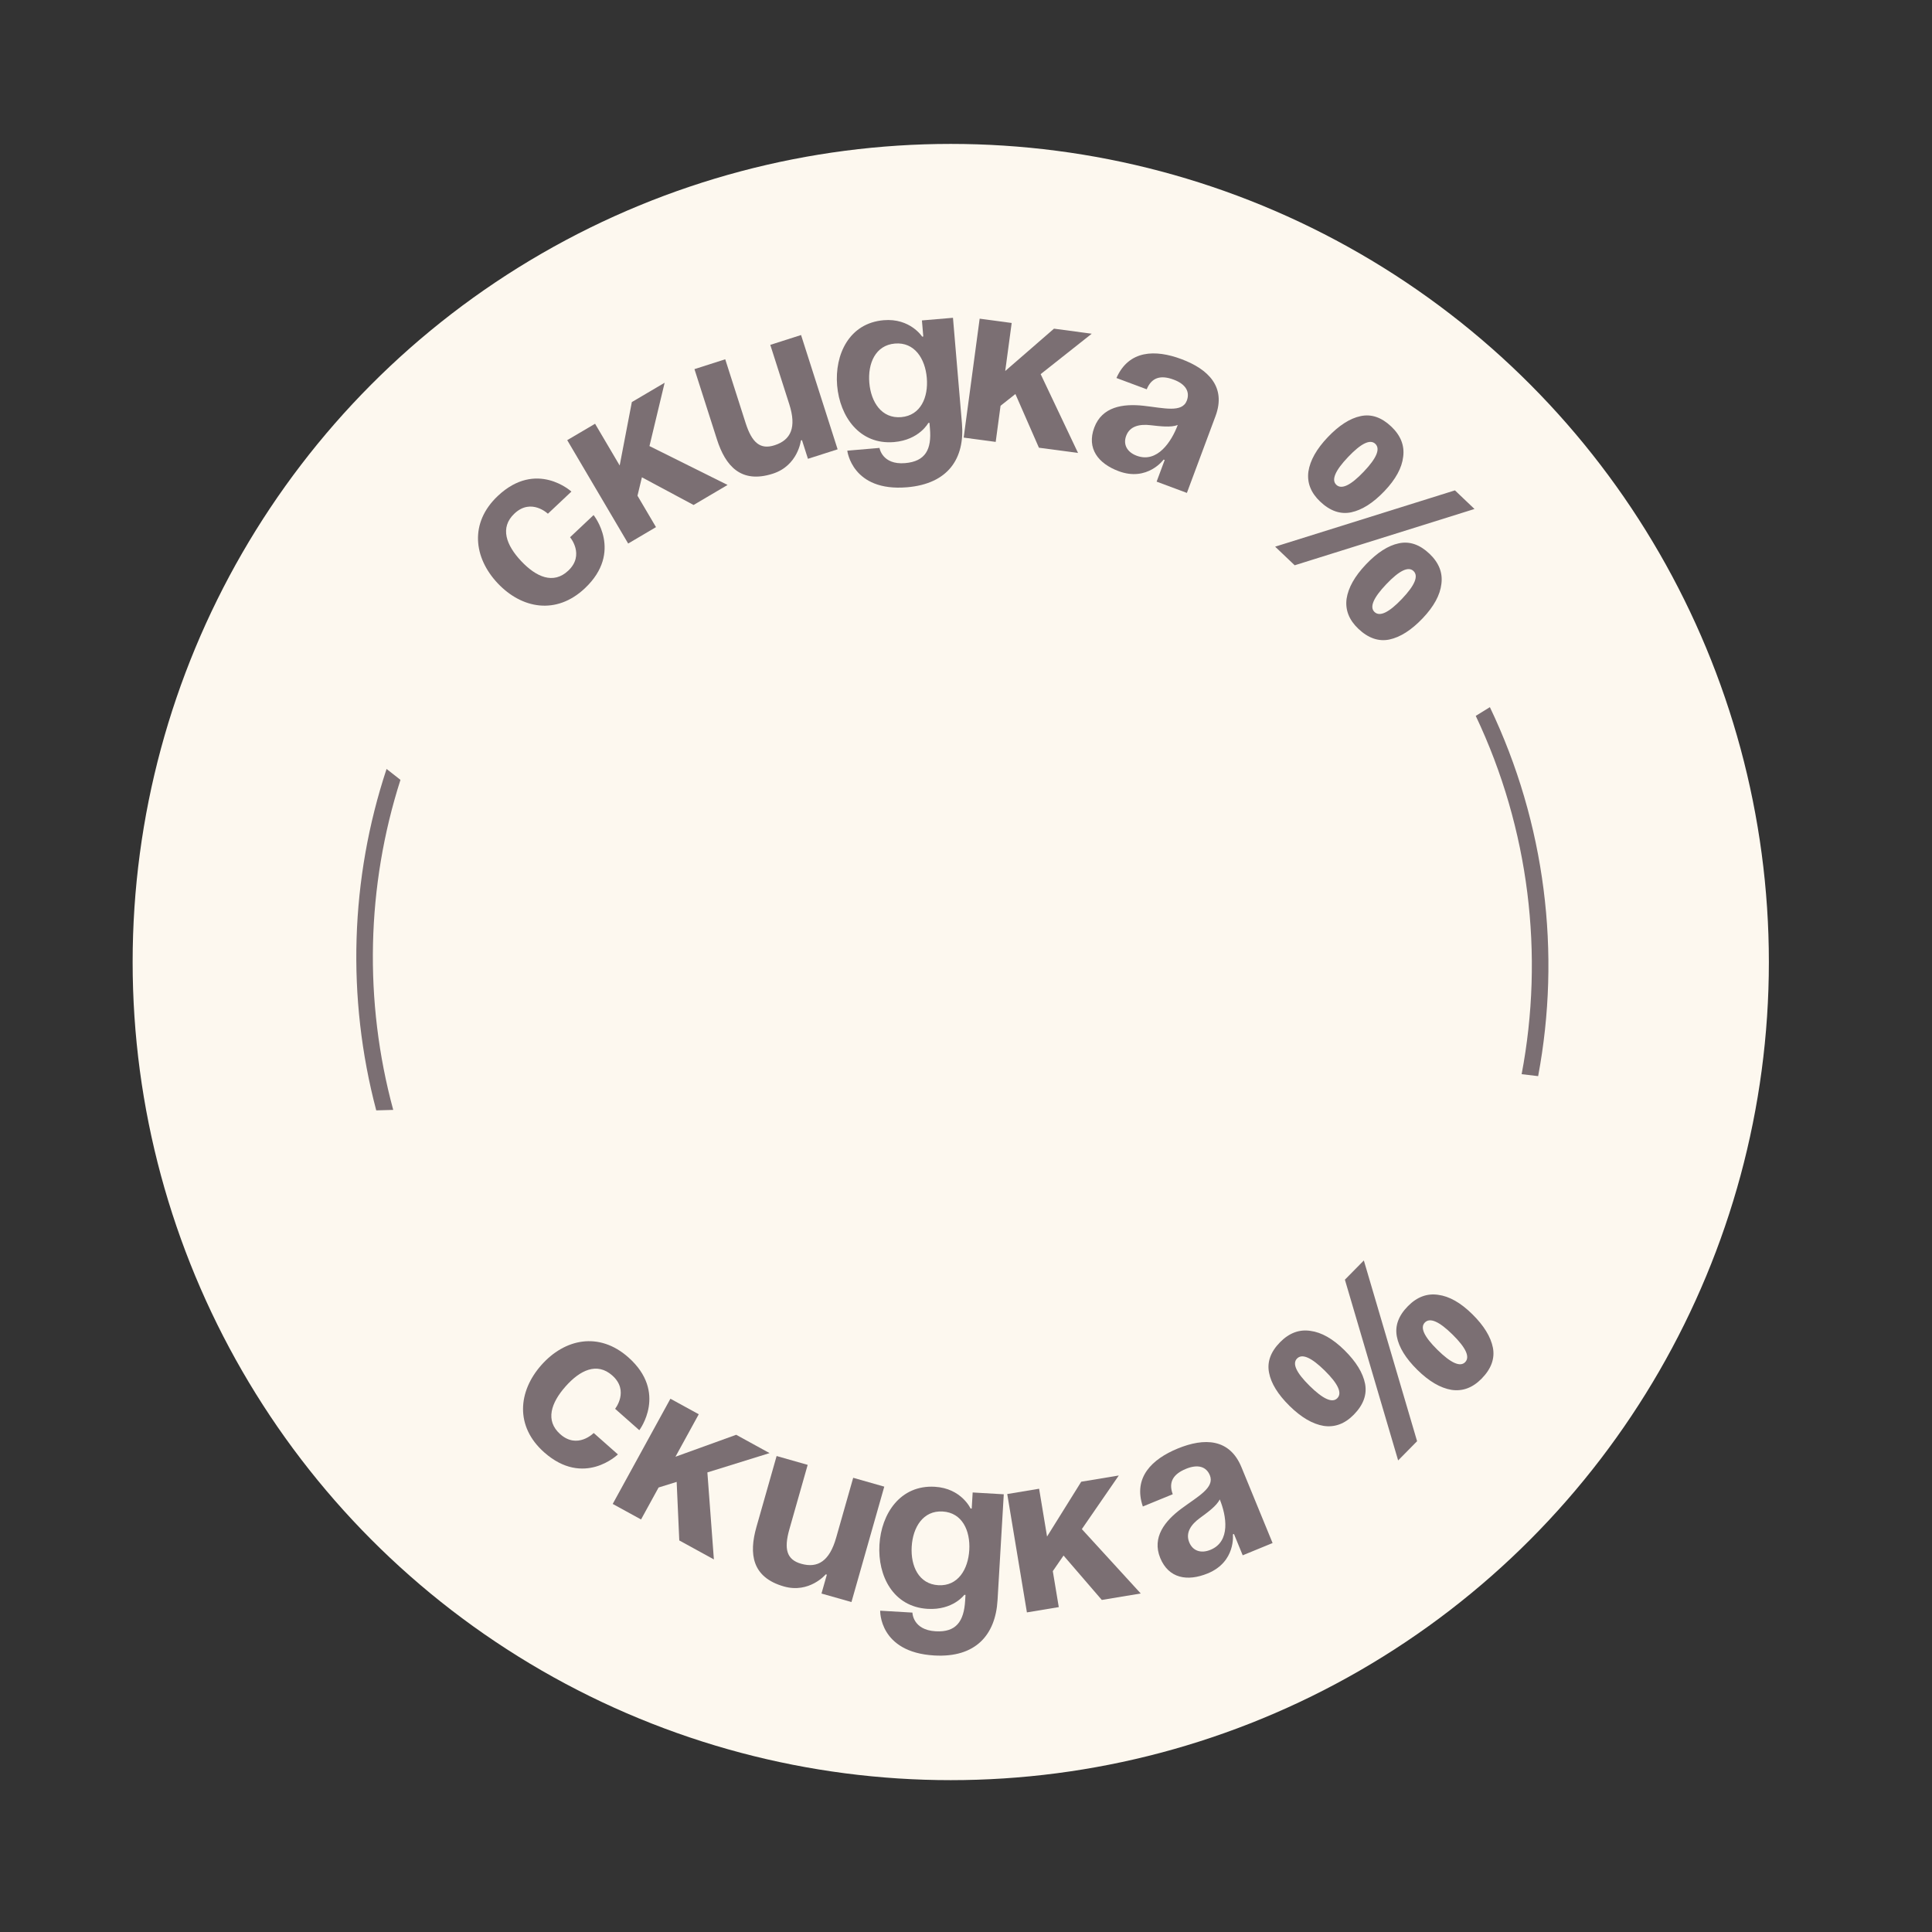 <?xml version="1.0" encoding="UTF-8"?> <svg xmlns="http://www.w3.org/2000/svg" width="129" height="129" viewBox="0 0 129 129" fill="none"><rect x="0" y="0" width="129" height="129" fill="#333333" stroke="none"/><circle cx="63.482" cy="64.235" r="54.626" fill="#FDF8EF"></circle><path d="M36.145 91.147C37.697 89.393 39.991 88.892 41.953 90.628C44.607 92.976 42.687 95.495 42.687 95.495L41.071 94.066C41.071 94.066 42.035 92.861 40.881 91.84C39.854 90.931 38.72 91.492 37.76 92.576C36.8 93.661 36.382 94.854 37.409 95.763C38.563 96.784 39.642 95.681 39.642 95.681L41.257 97.111C41.257 97.111 38.991 99.323 36.337 96.975C34.375 95.239 34.593 92.901 36.145 91.147Z" fill="#7B6F73"></path><path d="M40.911 100.418L44.764 93.393L46.656 94.43L45.1 97.267L49.155 95.801L51.384 97.024L47.232 98.314L47.666 104.123L45.356 102.856L45.181 98.946L43.974 99.321L42.803 101.455L40.911 100.418Z" fill="#7B6F73"></path><path d="M59.043 99.263L56.852 106.969L54.851 106.401L55.209 105.141L55.135 105.12C55.135 105.12 54.047 106.412 52.342 105.928C50.193 105.317 50.001 103.74 50.506 101.962L51.855 97.219L53.929 97.809L52.708 102.107C52.328 103.441 52.53 104.139 53.494 104.413C54.605 104.729 55.388 104.231 55.83 102.674L56.968 98.673L59.043 99.263Z" fill="#7B6F73"></path><path d="M67.022 99.774L66.606 106.849C66.47 109.157 65.144 110.699 62.376 110.536C58.684 110.319 58.77 107.546 58.77 107.546L60.923 107.673C60.923 107.673 60.933 108.831 62.471 108.921C63.84 109.002 64.362 108.261 64.443 106.876L64.466 106.492L64.389 106.487C64.389 106.487 63.633 107.523 61.941 107.424C59.634 107.288 58.598 105.221 58.72 103.144C58.843 101.068 60.114 99.136 62.421 99.272C64.19 99.376 64.805 100.724 64.805 100.724L64.882 100.728L64.945 99.652L67.022 99.774ZM64.719 103.497C64.795 102.205 64.249 101 62.941 100.923C61.634 100.846 60.95 101.979 60.874 103.271C60.798 104.563 61.344 105.768 62.652 105.845C63.959 105.922 64.643 104.789 64.719 103.497Z" fill="#7B6F73"></path><path d="M68.567 107.66L67.254 99.757L69.382 99.403L69.912 102.595L72.194 98.935L74.702 98.519L72.235 102.099L76.167 106.397L73.568 106.829L71.013 103.864L70.296 104.905L70.695 107.307L68.567 107.66Z" fill="#7B6F73"></path><path d="M78.304 99.77L76.308 100.589C75.644 98.647 76.924 97.422 78.634 96.72C80.416 95.988 82.105 96.045 82.894 97.969L84.971 103.029L82.976 103.848L82.391 102.423L82.319 102.452C82.319 102.452 82.536 104.279 80.64 105.057C79.286 105.613 78.031 105.395 77.469 104.027C76.902 102.644 77.785 101.549 78.882 100.732C79.993 99.909 81.121 99.33 80.782 98.503C80.542 97.919 79.974 97.752 79.19 98.074C78.335 98.425 78.005 98.96 78.304 99.77ZM81.443 100.114C81.238 100.548 80.632 100.98 80.121 101.356C79.544 101.776 79.136 102.326 79.406 102.982C79.64 103.552 80.185 103.745 80.826 103.481C82.181 102.926 81.893 101.211 81.443 100.114Z" fill="#7B6F73"></path><path d="M85.472 89.618C86.078 89.003 86.751 88.751 87.493 88.862C88.235 88.958 88.993 89.388 89.769 90.152C90.544 90.916 91.004 91.665 91.147 92.397C91.284 93.123 91.031 93.811 90.389 94.462C89.791 95.07 89.121 95.318 88.379 95.207C87.637 95.082 86.879 94.637 86.103 93.873C85.327 93.109 84.872 92.371 84.736 91.661C84.592 90.943 84.838 90.262 85.472 89.618ZM91.064 84.161L94.619 96.229L93.354 97.513L89.799 85.445L91.064 84.161ZM86.603 90.71C86.271 91.046 86.551 91.654 87.444 92.534C88.344 93.421 88.96 93.696 89.292 93.359C89.63 93.015 89.35 92.4 88.45 91.513C87.557 90.634 86.941 90.366 86.603 90.71ZM94.007 87.212C94.613 86.597 95.286 86.345 96.028 86.456C96.77 86.552 97.528 86.982 98.304 87.746C99.08 88.511 99.539 89.259 99.683 89.992C99.819 90.717 99.566 91.405 98.924 92.056C98.326 92.664 97.656 92.912 96.914 92.801C96.172 92.676 95.414 92.231 94.638 91.467C93.862 90.703 93.407 89.966 93.271 89.255C93.127 88.537 93.373 87.856 94.007 87.212ZM95.138 88.304C94.806 88.64 95.086 89.248 95.979 90.128C96.879 91.015 97.495 91.29 97.827 90.953C98.165 90.609 97.885 89.994 96.985 89.107C96.092 88.228 95.476 87.96 95.138 88.304Z" fill="#7B6F73"></path><path fill-rule="evenodd" clip-rule="evenodd" d="M98.536 47.8C102.119 55.354 103.113 63.756 101.6 71.723L102.702 71.854C104.243 63.644 103.197 54.99 99.48 47.217L98.536 47.8ZM26.256 74.108C24.284 66.846 24.466 59.172 26.739 52.071L25.811 51.343C23.383 58.671 23.131 66.615 25.122 74.14L26.256 74.108Z" fill="#7B6F73"></path><path d="M33.231 38.945C31.624 37.24 31.333 34.91 33.239 33.114C35.818 30.683 38.153 32.823 38.153 32.823L36.583 34.302C36.583 34.302 35.47 33.234 34.349 34.291C33.351 35.231 33.807 36.411 34.8 37.465C35.794 38.519 36.945 39.044 37.943 38.103C39.064 37.046 38.063 35.872 38.063 35.872L39.633 34.392C39.633 34.392 41.631 36.849 39.052 39.28C37.146 41.077 34.837 40.649 33.231 38.945Z" fill="#7B6F73"></path><path d="M41.943 36.292L37.874 29.389L39.733 28.294L41.376 31.081L42.188 26.847L44.378 25.556L43.365 29.784L48.58 32.38L46.31 33.718L42.86 31.87L42.565 33.099L43.801 35.196L41.943 36.292Z" fill="#7B6F73"></path><path d="M53.487 22.37L55.928 30.001L53.947 30.635L53.548 29.387L53.475 29.411C53.475 29.411 53.284 31.09 51.596 31.63C49.468 32.31 48.435 31.104 47.872 29.343L46.369 24.647L48.424 23.989L49.785 28.245C50.208 29.566 50.763 30.036 51.717 29.73C52.817 29.378 53.193 28.53 52.7 26.989L51.432 23.027L53.487 22.37Z" fill="#7B6F73"></path><path d="M63.63 21.219L64.23 28.281C64.425 30.584 63.334 32.3 60.57 32.535C56.886 32.848 56.574 30.091 56.574 30.091L58.724 29.908C58.724 29.908 58.898 31.053 60.434 30.923C61.8 30.807 62.211 29.999 62.093 28.617L62.061 28.233L61.984 28.24C61.984 28.24 61.384 29.373 59.696 29.517C57.393 29.712 56.072 27.814 55.896 25.741C55.72 23.669 56.702 21.575 59.004 21.38C60.77 21.23 61.572 22.476 61.572 22.476L61.648 22.469L61.557 21.395L63.63 21.219ZM61.883 25.233C61.774 23.943 61.06 22.828 59.755 22.939C58.45 23.05 57.935 24.269 58.045 25.559C58.154 26.848 58.868 27.963 60.173 27.852C61.478 27.741 61.993 26.523 61.883 25.233Z" fill="#7B6F73"></path><path d="M64.345 29.219L65.412 21.278L67.55 21.565L67.119 24.772L70.375 21.945L72.895 22.283L69.485 24.981L71.981 30.244L69.369 29.894L67.799 26.309L66.807 27.093L66.483 29.506L64.345 29.219Z" fill="#7B6F73"></path><path d="M76.566 25.993L74.545 25.239C75.376 23.362 77.147 23.331 78.88 23.977C80.684 24.65 81.886 25.838 81.159 27.787L79.249 32.912L77.228 32.159L77.766 30.715L77.694 30.688C77.694 30.688 76.613 32.176 74.692 31.46C73.321 30.949 72.547 29.937 73.064 28.551C73.586 27.151 74.978 26.946 76.338 27.091C77.712 27.242 78.934 27.582 79.246 26.745C79.466 26.153 79.163 25.645 78.368 25.349C77.502 25.026 76.897 25.195 76.566 25.993ZM78.638 28.376C78.193 28.556 77.455 28.462 76.823 28.391C76.115 28.307 75.442 28.435 75.195 29.099C74.979 29.676 75.249 30.188 75.899 30.43C77.27 30.942 78.223 29.488 78.638 28.376Z" fill="#7B6F73"></path><path d="M92.901 28.486C93.526 29.081 93.789 29.751 93.691 30.494C93.608 31.237 93.191 32.003 92.44 32.792C91.689 33.58 90.948 34.052 90.218 34.208C89.495 34.357 88.803 34.115 88.141 33.485C87.523 32.897 87.264 32.231 87.362 31.488C87.474 30.744 87.906 29.978 88.657 29.189C89.408 28.401 90.138 27.933 90.846 27.785C91.561 27.629 92.246 27.863 92.901 28.486ZM98.452 33.985L86.447 37.744L85.141 36.501L97.147 32.742L98.452 33.985ZM91.829 29.635C91.486 29.309 90.883 29.6 90.019 30.508C89.147 31.422 88.883 32.043 89.225 32.369C89.575 32.702 90.185 32.411 91.056 31.496C91.921 30.588 92.178 29.968 91.829 29.635ZM95.452 36.979C96.077 37.574 96.34 38.244 96.242 38.987C96.158 39.73 95.741 40.496 94.99 41.285C94.239 42.073 93.499 42.545 92.769 42.701C92.046 42.849 91.353 42.608 90.691 41.978C90.074 41.39 89.814 40.724 89.912 39.981C90.025 39.237 90.457 38.471 91.208 37.682C91.959 36.894 92.688 36.426 93.397 36.278C94.112 36.122 94.797 36.356 95.452 36.979ZM94.379 38.128C94.037 37.802 93.434 38.093 92.569 39.001C91.698 39.915 91.433 40.536 91.776 40.862C92.125 41.195 92.736 40.904 93.607 39.989C94.471 39.081 94.729 38.461 94.379 38.128Z" fill="#7B6F73"></path></svg> 